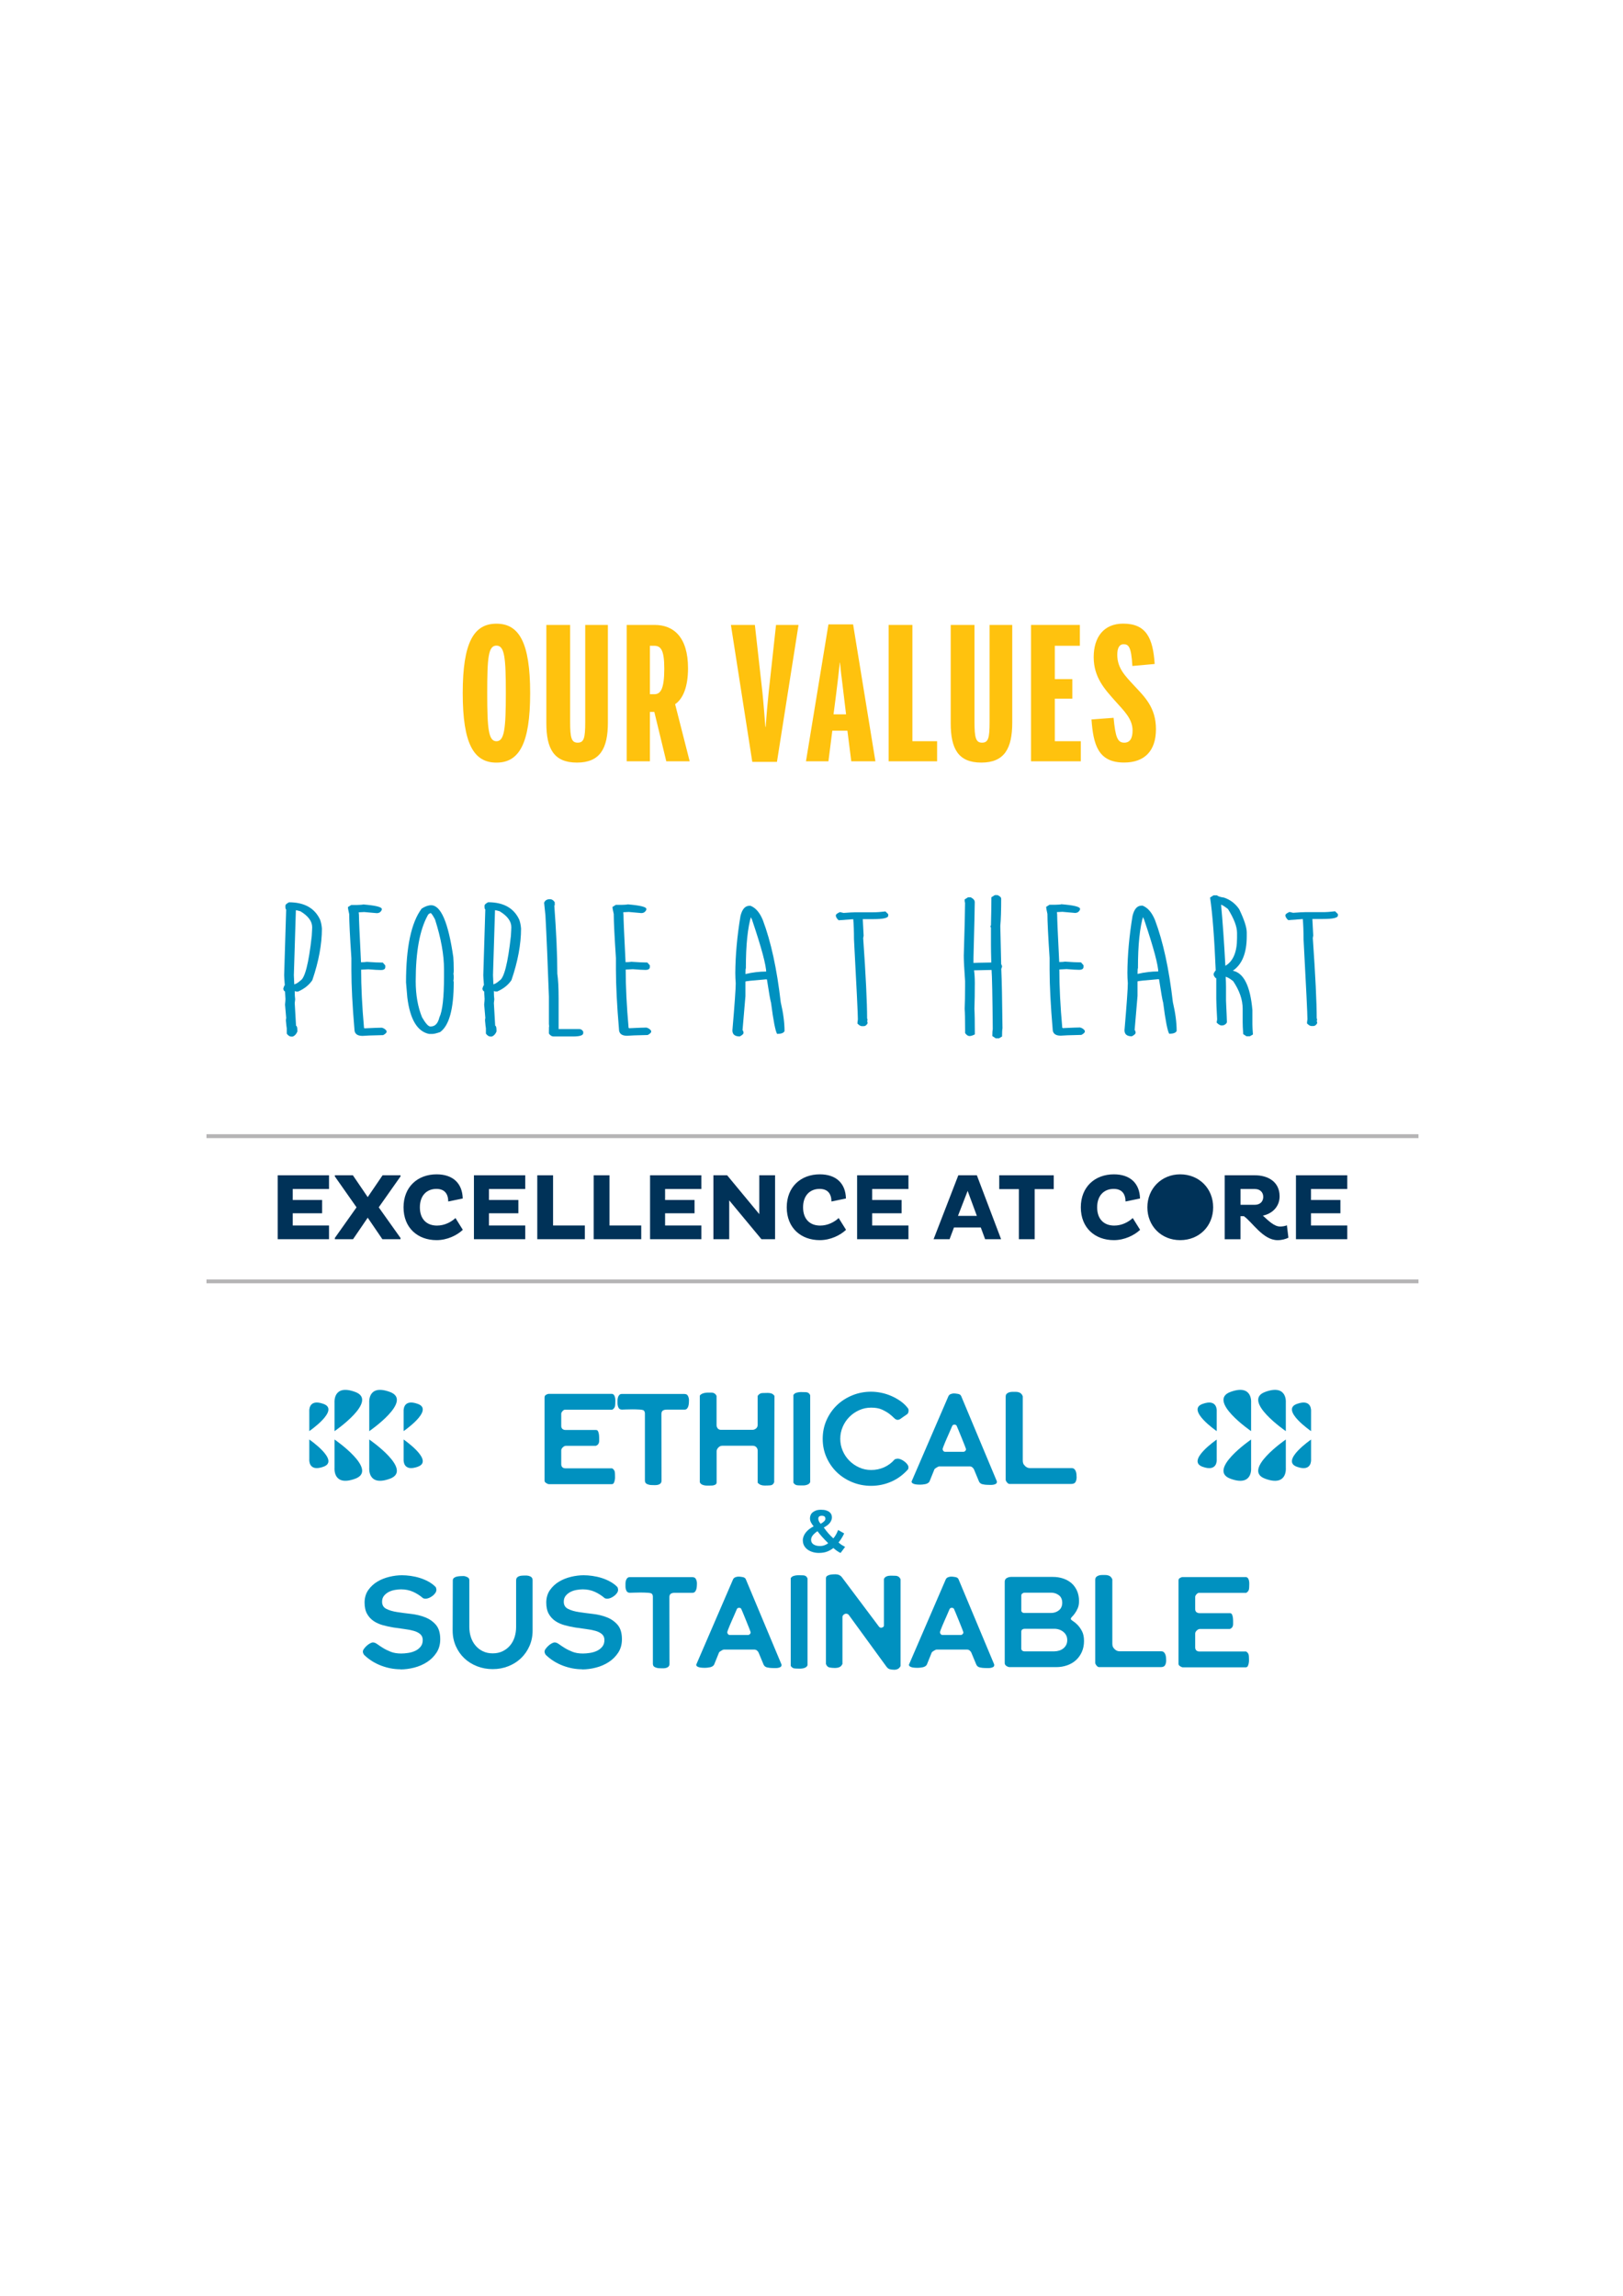 <?xml version="1.0" encoding="UTF-8"?>
<svg id="Layer_1" data-name="Layer 1" xmlns="http://www.w3.org/2000/svg" viewBox="0 0 595.28 841.89">
  <defs>
    <style>
      .cls-1 {
        fill: #ffc20e;
      }

      .cls-2 {
        fill: #003258;
      }

      .cls-3 {
        fill: #b5b4b5;
      }

      .cls-4 {
        fill: #0091c0;
      }
    </style>
  </defs>
  <g>
    <g>
      <path class="cls-1" d="M185.53,254.18c0-13.11-.47-17.43-3.45-17.43s-3.38,4.33-3.38,17.43.47,17.64,3.38,17.64,3.45-4.53,3.45-17.64M169.72,254.18c0-18.58,4.06-25.47,12.36-25.47s12.37,6.89,12.37,25.47-4.06,25.48-12.37,25.48-12.36-6.9-12.36-25.48"/>
      <path class="cls-1" d="M200.39,265.19v-36.02h8.72v35.48c0,5.88.47,7.7,2.77,7.7s2.77-1.69,2.77-7.57v-35.61h8.31v35.81c0,9.46-2.84,14.67-11.35,14.67s-11.22-5.14-11.22-14.46"/>
      <path class="cls-1" d="M239.99,254.58c2.36,0,3.65-2.03,3.65-9.39,0-6.89-1.28-8.38-3.72-8.38h-1.55v17.77h1.62ZM229.85,229.17h10.27c6.89,0,12.23,4.39,12.23,15.88,0,6.82-1.83,11.21-4.73,13.18l5.34,20.95h-8.58l-4.39-18.11h-1.62v18.11h-8.51v-50Z"/>
      <path class="cls-1" d="M268.09,229.17h8.78l2.77,24.73c.4,3.85.74,8.38,1.08,12.64h.13c.27-4.26.68-8.79,1.08-12.64l2.7-24.73h8.25l-7.91,50.21h-9.05l-7.84-50.21Z"/>
      <path class="cls-1" d="M310.32,261.95c-.34-3.04-1.35-11.01-1.62-13.44-.27-1.83-.4-3.58-.61-5.54h-.07c-.2,2.03-.41,3.72-.61,5.54-.27,2.5-1.28,10.41-1.69,13.44h4.59ZM303.84,228.97h9.06l8.18,50.21h-8.85l-1.42-11.22h-5.54l-1.42,11.22h-8.24l8.24-50.21Z"/>
    </g>
    <polygon class="cls-1" points="325.93 229.17 325.93 279.18 343.71 279.18 343.71 271.81 334.65 271.81 334.65 229.17 325.93 229.17"/>
    <path class="cls-1" d="M348.7,265.19v-36.02h8.72v35.48c0,5.88.48,7.7,2.77,7.7s2.77-1.69,2.77-7.57v-35.61h8.31v35.81c0,9.46-2.84,14.67-11.35,14.67s-11.22-5.14-11.22-14.46"/>
    <polygon class="cls-1" points="378.16 229.17 378.16 279.18 396.41 279.18 396.41 271.81 386.88 271.81 386.88 256.2 393.3 256.2 393.3 249.04 386.88 249.04 386.88 236.81 396.07 236.81 396.07 229.17 378.16 229.17"/>
    <path class="cls-1" d="M400.33,263.84l8.11-.61c.68,7.1,1.42,9.12,3.92,9.12,1.96,0,3.04-1.42,3.04-4.46,0-4.26-3.04-7.1-6.42-10.88-3.72-4.19-7.84-8.58-7.84-16.02s3.78-12.3,10.81-12.3c8.45,0,10.94,5.27,11.56,14.79l-8.18.74c-.41-7.16-1.42-7.97-3.24-7.97-1.62,0-2.3,1.55-2.3,3.85,0,4.93,2.91,7.77,6.15,11.28,3.85,4.12,8.04,8.04,8.04,16.02s-4.19,12.23-11.69,12.23c-9.59,0-11.28-6.62-11.96-15.81"/>
  </g>
  <g>
    <path class="cls-4" d="M108.52,333.78l-.74,23.83c.1,1.91.16,3.1.16,3.58l-.4-.17c.71,0,1.6-.48,2.65-1.43,1.66-.91,3.05-6.35,4.15-16.33.1-1.64.16-2.72.16-3.24,0-2.16-1.43-4.1-4.28-5.83-.77-.23-1.33-.36-1.71-.41M105.99,330.88c5.62,0,9.43,2.12,11.41,6.37.34.93.57,2.02.67,3.27,0,5.75-1.17,12.06-3.52,18.93-1.22,1.8-2.96,3.18-5.22,4.16-.82.02-1.23-.07-1.23-.27v.14c0,1.18.05,2.18.16,3-.1.82-.16,1.27-.16,1.36.32,5.14.48,7.91.48,8.32.32.05.48.59.48,1.64v.51c-.42.96-.99,1.56-1.7,1.81h-.56c-.55,0-1.09-.35-1.62-1.06v-1.94c-.08-.39-.19-1.33-.32-2.83,0-.57.04-.85.12-.85l-.44-5.05c.1-.93.16-1.61.16-2.05-.11-1.66-.16-2.58-.16-2.76-.42-.18-.63-.56-.63-1.12.24-.77.42-1.16.55-1.16-.16-1.93-.24-3.16-.24-3.68l.74-24.14c-.19,0-.28-.32-.28-.96v-.41c0-.36.44-.77,1.31-1.23"/>
    <path class="cls-4" d="M133.74,331.69l.36.17c-.74,0-1.11-.07-1.11-.2,4.7.36,7.05.93,7.05,1.7v.24c-.34.84-.96,1.26-1.86,1.26l-4.59-.41c-.21,0-.88.03-2.02.1l.08.95c0,1.5.25,7.29.76,17.36h.16c.77,0,1.43-.05,1.98-.14,2.48.18,4.44.27,5.86.27l.91,1.06v.58c0,.73-.54,1.09-1.62,1.09-.95,0-2.48-.09-4.6-.27-1.4.09-2.28.14-2.65.14v-.14c0,6.41.36,13.59,1.07,21.55.13,0,.2.03.2.1,3.3-.16,5.41-.24,6.34-.24.82.23,1.4.64,1.74,1.23v.27c0,.36-.42.77-1.27,1.23-4.2.09-6.72.19-7.56.28-1.98,0-2.97-.81-2.97-2.42-.74-8.68-1.11-15.93-1.12-21.72v-4.37c-.53-8-.8-13.39-.8-16.16-.32-1.36-.48-2.22-.48-2.56l1.23-.78h2.14c.58,0,1.51-.06,2.77-.17"/>
    <path class="cls-4" d="M152.47,359.78c0,5.07.78,9.5,2.34,13.3,1.3,2.23,2.3,3.34,3.01,3.34h.16c1.59,0,2.64-1.1,3.17-3.31,1.13-2.32,1.7-7.31,1.7-14.97v-2.73c0-5.3-1.1-11.38-3.29-18.24-.72-1.36-1.24-2.15-1.59-2.35-.58.18-.95.48-1.11.89-2.93,5.34-4.39,13.37-4.39,24.08M158.13,331.96c3.59,0,6.3,6.34,8.13,19.02.1,1.21.16,2.73.16,4.57v.55c0,.36-.04.73-.12,1.09.08.09.12.45.12,1.09v.14c0,.63-.04,1-.12,1.09.08.36.12.59.12.68,0,9.77-1.66,15.87-4.98,18.28-1.35.46-2.29.68-2.81.68h-1.27c-4.3-.88-6.96-5.33-7.96-13.33l-.48-5.59c0-12.91,1.91-21.93,5.74-27.04,1.27-.82,2.43-1.23,3.48-1.23"/>
    <path class="cls-4" d="M181.56,333.76l-.74,23.83c.1,1.91.16,3.1.16,3.58l-.4-.17c.71,0,1.6-.48,2.65-1.43,1.66-.91,3.05-6.35,4.15-16.33.1-1.64.16-2.72.16-3.24,0-2.16-1.43-4.1-4.28-5.83-.77-.23-1.34-.36-1.71-.41M179.03,330.86c5.62,0,9.43,2.12,11.41,6.37.34.93.57,2.02.67,3.27,0,5.75-1.17,12.06-3.52,18.93-1.22,1.8-2.96,3.18-5.22,4.16-.82.02-1.23-.07-1.23-.27v.14c0,1.18.05,2.18.16,3-.1.82-.16,1.27-.16,1.36.32,5.14.48,7.91.48,8.32.32.05.48.59.48,1.64v.51c-.42.96-.99,1.56-1.7,1.81h-.56c-.55,0-1.09-.35-1.62-1.06v-1.94c-.08-.39-.19-1.33-.32-2.83,0-.57.04-.85.12-.85l-.44-5.05c.1-.93.16-1.61.16-2.05-.11-1.66-.16-2.58-.16-2.76-.42-.18-.63-.56-.63-1.12.24-.77.42-1.16.55-1.16-.16-1.93-.24-3.16-.24-3.68l.74-24.14c-.19,0-.28-.32-.28-.96v-.41c0-.36.44-.77,1.31-1.23"/>
    <path class="cls-4" d="M201.67,329.76h.16c.58,0,1.12.35,1.62,1.06,0,1.02.05,1.53.16,1.53l-.32-.54c.74,10,1.12,18.4,1.12,25.2.32,2.2.48,5.26.48,9.17v11.18s7.57,0,7.57,0c.61,0,1.09.32,1.46.95v.54c0,.82-1.23,1.23-3.68,1.23h-7.29c-.55,0-1.1-.35-1.62-1.05v-.99c0-1.09.02-1.64.08-1.64l-.08-.92v-9.99c-.43-11.96-.85-21.9-1.28-29.84l-.48-4.6c.32-.86,1.02-1.3,2.1-1.3"/>
    <path class="cls-4" d="M230.77,331.66l.36.17c-.74,0-1.11-.07-1.11-.2,4.7.36,7.05.93,7.05,1.7v.24c-.34.84-.97,1.26-1.86,1.26l-4.59-.41c-.21,0-.88.03-2.02.1l.08.96c0,1.5.25,7.28.76,17.35h.16c.77,0,1.43-.05,1.98-.14,2.48.18,4.44.27,5.86.27l.91,1.05v.58c0,.73-.54,1.09-1.62,1.09-.95,0-2.48-.09-4.59-.27-1.4.09-2.29.14-2.65.14v-.14c0,6.41.36,13.59,1.07,21.55.13,0,.2.03.2.1,3.3-.16,5.41-.24,6.34-.24.82.23,1.4.63,1.74,1.23v.27c0,.36-.42.77-1.27,1.23-4.2.09-6.72.19-7.57.28-1.98,0-2.97-.81-2.97-2.42-.74-8.68-1.11-15.93-1.12-21.72v-4.37c-.53-8-.8-13.39-.8-16.16-.32-1.36-.48-2.22-.48-2.56l1.23-.78h2.14c.58,0,1.51-.06,2.77-.17"/>
    <path class="cls-4" d="M275.58,335.67c-1.35,4.45-2.02,10.92-2.01,19.4-.1,0-.16.88-.16,2.63v-.51c2.56-.61,5.11-.92,7.64-.92v.51c0-2.73-1.75-9.24-5.23-19.54-.66-1.23-.74-1.75-.24-1.57M274.87,332.16h.4c1.9.75,3.42,2.52,4.55,5.32,2.96,7.86,5.14,17.89,6.54,30.07.93,3.95,1.39,7.48,1.39,10.57-.32.68-1.23,1.02-2.73,1.02-.63-1.05-1.37-4.85-2.22-11.42-.24-.7-.74-3.56-1.51-8.56l-.35-.03c-5.02.41-7.53.68-7.53.82v5.32s-1.06,12.48-1.06,12.48c.24.3.36.64.36,1.02s-.46.82-1.39,1.3c-1.8,0-2.69-.74-2.69-2.22.82-9.59,1.22-15.35,1.22-17.25-.1-1.25-.16-2.52-.16-3.82.05-6.57.68-13.53,1.9-20.87.61-2.5,1.7-3.75,3.29-3.75"/>
    <path class="cls-4" d="M324.75,334.22l1.03,1.02v.55c0,.84-1.81,1.26-5.42,1.26h-4.44c.32,0,.49-.03.52-.1l.32,6.17c-.11.57-.16.88-.16.92.96,13.75,1.43,23.56,1.44,29.43.1.16.16.39.16.68-.1.14-.16.18-.16.14l.2.92c-.37.73-.87,1.09-1.5,1.09h-.63c-.45,0-.99-.32-1.62-.95,0-.32.05-.83.16-1.53,0-1.93-.48-11.74-1.43-29.43,0-2.87-.09-5.36-.28-7.5l.36.17h-.16l-5.55.41c-.69-.64-1.03-1.23-1.03-1.77,0-.39.5-.8,1.51-1.23.92.2,1.37.31,1.35.31,2.03-.16,3.47-.24,4.32-.24h6.5c1.29,0,2.81-.1,4.55-.31"/>
    <path class="cls-4" d="M364.87,328.24h.99c.9.39,1.35.84,1.35,1.36,0,4.29-.1,7.61-.32,9.95l.32,14.02c.21.32.32.63.32.92-.26.68-.36,1.02-.28,1.02.19,3.77.33,10.97.44,21.59-.11.5-.16,1.5-.16,3l-1.11.65h-1.23l-1.23-.82c0-1.18.05-2.05.16-2.62-.11-12.41-.26-19.62-.44-21.62-4.2.07-6.34.12-6.42.14.19,1.39.28,2.92.28,4.6,0,3.64-.05,6.82-.15,9.55.1,1.55.16,4.66.16,9.34-.79.41-1.44.61-1.94.61-.58,0-1.12-.36-1.63-1.09v-1.36c0-3.7-.05-6.2-.16-7.5.1-2.23.15-4.96.15-8.19v-2.05c-.32-4.43-.48-7.52-.48-9.27.31-10.14.47-16.57.47-19.3-.1-.36-.16-.81-.16-1.33l1.23-.78h1.03c.97.5,1.46,1.09,1.46,1.77,0,1.71-.16,8.52-.47,20.46v2.32l-.28-.48c.19-.05,2.46-.1,6.81-.17-.08-2.86-.12-5.01-.12-6.44v-6.27c0-.11-.08-.29-.24-.51l.24-.44c.1-4.27.16-7.7.16-10.26l1.23-.78Z"/>
    <path class="cls-4" d="M389.83,331.61l.36.17c-.74,0-1.11-.07-1.11-.2,4.7.36,7.05.93,7.05,1.7v.24c-.34.84-.96,1.26-1.86,1.26l-4.59-.41c-.21,0-.88.03-2.02.1l.08.95c0,1.5.25,7.29.76,17.36h.16c.77,0,1.42-.05,1.98-.14,2.48.18,4.43.27,5.86.27l.91,1.06v.58c0,.73-.54,1.09-1.62,1.09-.95,0-2.49-.09-4.6-.27-1.4.09-2.28.14-2.65.14v-.14c0,6.41.36,13.59,1.08,21.55.13,0,.2.03.2.1,3.3-.16,5.41-.24,6.34-.24.82.23,1.4.64,1.74,1.23v.27c0,.36-.42.77-1.27,1.23-4.2.09-6.72.19-7.57.28-1.98,0-2.97-.81-2.97-2.42-.74-8.68-1.11-15.92-1.12-21.72v-4.37c-.53-8-.8-13.39-.8-16.16-.32-1.36-.47-2.22-.47-2.56l1.22-.78h2.14c.58,0,1.51-.06,2.77-.17"/>
    <path class="cls-4" d="M419.39,335.63c-1.35,4.45-2.02,10.92-2.01,19.4-.1,0-.16.88-.16,2.63v-.51c2.56-.61,5.11-.92,7.64-.92v.51c0-2.73-1.75-9.24-5.23-19.54-.66-1.23-.74-1.75-.24-1.57M418.68,332.11h.4c1.9.75,3.42,2.52,4.56,5.32,2.96,7.86,5.14,17.89,6.54,30.07.93,3.95,1.39,7.48,1.39,10.57-.32.68-1.23,1.02-2.73,1.02-.63-1.05-1.38-4.85-2.22-11.42-.24-.7-.74-3.56-1.51-8.56l-.36-.03c-5.02.41-7.53.68-7.53.82v5.32s-1.06,12.48-1.06,12.48c.24.29.36.64.36,1.02s-.46.82-1.39,1.3c-1.8,0-2.69-.74-2.69-2.22.82-9.59,1.22-15.35,1.22-17.25-.1-1.25-.16-2.52-.16-3.82.05-6.57.68-13.53,1.89-20.87.61-2.5,1.7-3.75,3.29-3.75"/>
    <path class="cls-4" d="M447.85,331.6c.58,6.16,1.11,13.68,1.59,22.57,2.85-1.66,4.28-5.05,4.28-10.16v-1.91c0-2.3-1.11-5.21-3.33-8.76-1.48-1.16-2.52-1.74-3.13-1.74h.59ZM445.11,328.32h1.27c.32.36,1.19.65,2.61.85,2.3.8,4.13,2.2,5.51,4.23,1.85,3.84,2.78,6.69,2.78,8.56v1.36c0,6.14-1.7,10.35-5.1,12.65,4.01.82,6.4,5.63,7.17,14.45v5.22c0,.77.07,2.01.2,3.72l-1.15.65h-1.23s-1.19-.78-1.19-.78c-.14-2.02-.2-3.49-.2-4.4v-4.91c0-3.32-1.17-6.69-3.49-10.13-1.43-1.16-2.63-1.74-3.61-1.74h.87c.08,1.5.12,2.73.12,3.68v5.18c.21,4.5.32,7.05.32,7.64v.41c-.42.73-1.07,1.09-1.94,1.09-.5,0-1.11-.35-1.82-1.06l.19-1.16c-.21-3.82-.32-6.35-.32-7.6v-7.5c-.27,0-.58-.38-.95-1.12v-.65c.42-.73.68-1.09.75-1.09-.51-12-1.2-20.91-2.07-26.73l1.27-.82Z"/>
    <path class="cls-4" d="M489.68,334.17l1.03,1.02v.55c0,.84-1.81,1.26-5.43,1.26h-4.44c.32,0,.49-.03.51-.1l.32,6.17c-.1.57-.16.88-.16.92.95,13.75,1.43,23.56,1.43,29.43.1.16.16.39.16.68-.11.14-.16.18-.16.14l.2.92c-.37.73-.87,1.09-1.51,1.09h-.63c-.45,0-.99-.31-1.62-.95,0-.32.05-.83.16-1.53,0-1.93-.48-11.74-1.43-29.43,0-2.87-.1-5.36-.28-7.5l.36.17h-.16l-5.55.41c-.68-.64-1.03-1.23-1.03-1.77,0-.39.5-.8,1.51-1.23.92.2,1.37.31,1.35.31,2.03-.16,3.47-.24,4.32-.24h6.49c1.29,0,2.81-.1,4.55-.31"/>
  </g>
  <g>
    <path class="cls-4" d="M199.75,512.31c0-.35.19-.63.55-.84.37-.21.69-.32.97-.32h23.29c.35.11.61.31.76.61.16.3.26.63.32,1,.05.37.07.74.05,1.11-.02.37-.03.71-.03,1.03,0,.46-.08.85-.24,1.18-.16.33-.45.63-.87.87h-17.33c-.28,0-.58.17-.9.53s-.47.67-.47.95v4.48c0,.49.15.86.45,1.11.3.24.68.37,1.13.37h11.17c.35,0,.61.17.76.5.16.33.26.72.32,1.16.05.44.08.88.08,1.32v.97c0,.95-.4,1.56-1.21,1.85h-10.96c-.39,0-.77.18-1.16.55-.39.37-.58.75-.58,1.13v5.06c0,.49.14.87.42,1.13s.67.39,1.16.39h17.07c.7.39,1.05,1.02,1.05,1.9,0,.24,0,.59.03,1.03s0,.87-.08,1.29c-.07.42-.19.79-.34,1.11-.16.32-.43.48-.82.48h-22.97c-.28,0-.63-.13-1.03-.39-.4-.26-.61-.55-.61-.87v-30.66Z"/>
    <path class="cls-4" d="M251.12,511.2c.6,0,1.01.25,1.24.76.23.51.34.99.34,1.45,0,.24,0,.57-.03.97-.02.4-.08.8-.18,1.19-.1.39-.27.71-.5.97-.23.26-.55.39-.97.39h-6.53c-.56,0-1.02.11-1.37.34-.35.23-.53.68-.53,1.34l.05,24.29c0,.49-.13.86-.39,1.1-.26.25-.58.41-.95.5-.37.09-.76.12-1.18.11-.42-.02-.81-.03-1.16-.03-.49,0-1.02-.11-1.58-.34-.56-.23-.84-.66-.84-1.29v-24.6c0-.46-.14-.83-.42-1.11-.21-.18-.73-.29-1.55-.34-.83-.05-1.7-.08-2.61-.08s-1.75.02-2.5.05c-.76.03-1.19.05-1.29.05-.67,0-1.12-.25-1.34-.76-.23-.51-.34-1.03-.34-1.56v-1.03c0-.4.05-.78.16-1.13.1-.35.27-.65.5-.9.23-.24.55-.37.97-.37h23.02Z"/>
    <path class="cls-4" d="M256.65,511.83c.21-.32.48-.55.82-.71.33-.16.7-.27,1.11-.34.4-.07.81-.1,1.21-.1h1.08c.91,0,1.56.4,1.95,1.21v10.7c0,.46.14.86.42,1.21.28.35.67.53,1.16.53h11.59c.49,0,.93-.17,1.32-.5.39-.33.58-.76.58-1.29v-10.64c.46-.67,1.01-1.02,1.66-1.05.65-.03,1.32-.05,2.03-.05.53,0,.99.07,1.4.21.4.14.76.44,1.08.89l-.11,31.66c-.28.7-.75,1.08-1.42,1.13-.67.05-1.34.08-2,.08-.53,0-1-.07-1.42-.21-.42-.14-.83-.42-1.21-.84v-11.75c0-.49-.17-.91-.5-1.27-.33-.35-.76-.53-1.29-.53h-11.22c-.53,0-1,.22-1.42.66-.42.44-.63.91-.63,1.4v11.38c0,.42-.2.72-.61.89-.4.18-.76.26-1.08.26-.35,0-.76,0-1.21.03-.46.02-.9,0-1.32-.05-.42-.05-.81-.17-1.16-.34-.35-.18-.61-.46-.79-.84v-31.72Z"/>
    <path class="cls-4" d="M291,511.57c.21-.35.49-.6.84-.74.35-.14.73-.24,1.13-.29.4-.05.83-.07,1.26-.05.44.02.83.03,1.19.03.88,0,1.46.39,1.74,1.16v31.82c-.18.39-.44.67-.79.84-.35.17-.73.29-1.13.34-.4.05-.82.07-1.24.05-.42-.02-.81-.03-1.16-.03-.84,0-1.46-.33-1.84-1v-32.13Z"/>
    <path class="cls-4" d="M333.2,538.12c0,.14-.04.35-.1.63-1.76,2-3.8,3.52-6.14,4.56-2.34,1.03-4.82,1.56-7.46,1.56-2.42,0-4.71-.44-6.87-1.32-2.16-.88-4.04-2.08-5.64-3.61-1.6-1.53-2.87-3.34-3.82-5.45-.95-2.11-1.42-4.39-1.42-6.85s.47-4.79,1.42-6.9c.95-2.11,2.22-3.93,3.82-5.46,1.6-1.53,3.48-2.73,5.64-3.61,2.16-.88,4.45-1.32,6.87-1.32,1.19,0,2.43.13,3.71.39,1.28.26,2.53.66,3.74,1.19,1.21.53,2.34,1.17,3.4,1.92,1.05.75,1.95,1.62,2.69,2.61.14.21.21.46.21.74,0,.7-.2,1.19-.6,1.45-.41.26-.85.57-1.34.92-.32.21-.65.45-1,.71-.35.26-.72.39-1.1.39-.42,0-.86-.24-1.32-.71-.46-.47-1.04-.98-1.76-1.53-.72-.54-1.61-1.05-2.66-1.53-1.05-.48-2.37-.71-3.95-.71s-3,.31-4.37.92c-1.37.62-2.58,1.44-3.61,2.48-1.04,1.04-1.85,2.25-2.45,3.64-.6,1.39-.9,2.85-.9,4.4s.3,3.01.9,4.4c.6,1.39,1.41,2.6,2.45,3.63,1.03,1.04,2.24,1.86,3.61,2.48,1.37.62,2.83.92,4.37.92,1.69,0,3.27-.33,4.77-1,1.49-.67,2.78-1.63,3.87-2.9.42-.18.81-.26,1.16-.26.31,0,.69.1,1.13.29.44.19.87.45,1.29.76s.77.67,1.05,1.05c.28.39.42.76.42,1.11"/>
    <path class="cls-4" d="M345.73,531.33c0,.28.09.53.26.74.18.21.4.32.68.32h6.69c.24,0,.46-.1.66-.29.19-.19.29-.41.29-.66,0-.1-.17-.58-.5-1.42-.33-.84-.7-1.76-1.11-2.77-.4-1-.79-1.95-1.16-2.84-.37-.89-.6-1.45-.71-1.66-.17-.21-.44-.32-.79-.32-.14,0-.29.04-.45.11-.16.07-.27.19-.34.37-.07.14-.2.44-.39.89-.19.46-.42.98-.68,1.58-.26.6-.55,1.23-.84,1.9-.3.67-.56,1.28-.79,1.84s-.42,1.05-.58,1.47c-.16.42-.24.67-.24.74M347.89,511.94c.18-.35.47-.6.87-.74.4-.14.77-.21,1.08-.21.39,0,.89.05,1.5.16.61.1,1.01.37,1.19.79l13.06,31.19s.05.12.05.26c0,.35-.14.61-.42.77-.28.16-.61.26-1,.32-.39.05-.78.07-1.18.05-.4-.02-.73-.03-.97-.03-.49,0-1.05-.07-1.69-.21-.63-.14-1.07-.49-1.32-1.05l-1.84-4.43c-.14-.28-.34-.53-.61-.74-.26-.21-.57-.32-.92-.32h-11.22c-.1,0-.24.05-.42.13-.18.09-.35.18-.53.29-.18.11-.34.22-.5.34-.16.12-.26.22-.29.29l-1.79,4.43c-.11.25-.3.46-.58.63-.28.18-.59.3-.92.37-.33.07-.68.12-1.03.16-.35.04-.65.05-.9.05-.21,0-.5,0-.87-.03-.37-.02-.72-.06-1.05-.13-.33-.07-.62-.18-.87-.34-.24-.16-.37-.38-.37-.66l13.54-31.35Z"/>
    <path class="cls-4" d="M394.88,541.65c0,.7-.13,1.3-.39,1.79-.26.49-.8.74-1.61.74h-22.6c-.32,0-.63-.19-.95-.58-.32-.39-.47-.72-.47-1v-30.4c0-.49.13-.86.39-1.11.27-.24.58-.42.95-.53.37-.11.77-.16,1.19-.16h1.11c.6,0,1.12.11,1.58.34.45.23.81.66,1.05,1.29v23.49c0,.39.04.73.13,1.03.09.3.27.59.55.87.53.63,1.19.95,2,.95h15.22c.42,0,.76.11,1,.34.24.23.43.51.55.84.12.33.2.68.24,1.05.03.37.05.71.05,1.03"/>
    <path class="cls-4" d="M300.13,556.91c0,.59.29,1.22.87,1.89.61-.35,1.05-.68,1.33-.98.28-.3.41-.59.41-.87,0-.36-.11-.64-.32-.83-.21-.19-.55-.28-1.03-.28-.42,0-.73.1-.95.29-.21.2-.31.45-.31.77M303.76,565.89c-.8-.77-1.52-1.52-2.19-2.27-.66-.75-1.24-1.45-1.75-2.12-.77.54-1.35,1.06-1.74,1.56-.39.5-.59,1.04-.59,1.62,0,.71.3,1.27.89,1.66.59.4,1.38.6,2.37.6.62,0,1.21-.1,1.75-.32.54-.21.96-.45,1.25-.73M294.45,564.93c0-.54.1-1.06.29-1.56.2-.5.47-.97.82-1.41.35-.44.77-.85,1.25-1.22.49-.37,1.02-.71,1.62-1.01-.39-.46-.71-.94-.97-1.42-.25-.49-.38-1-.38-1.56,0-.36.07-.73.22-1.11.15-.38.38-.71.71-1s.75-.53,1.26-.72c.51-.19,1.15-.28,1.9-.28s1.34.08,1.85.24c.51.16.92.37,1.23.63.31.26.54.56.68.9.14.34.2.69.2,1.06,0,.58-.22,1.19-.66,1.84-.44.64-1.22,1.26-2.32,1.84.29.41.57.78.84,1.13.27.35.54.68.83,1,.28.32.57.63.87.94.3.3.61.61.95.91.35-.36.67-.82.98-1.37.3-.55.57-1.12.78-1.7l2.22,1.26c-.12.24-.25.52-.41.83-.16.3-.33.61-.52.91-.19.3-.38.59-.58.87-.2.28-.38.52-.56.72.48.41.9.73,1.27.96.37.23.75.45,1.14.65l-1.65,2.22c-.4-.17-.84-.42-1.3-.74-.46-.32-.91-.68-1.35-1.07-.58.48-1.3.9-2.16,1.26-.86.36-1.92.54-3.16.54-.8,0-1.55-.1-2.26-.32-.71-.21-1.33-.51-1.87-.9-.54-.39-.96-.87-1.27-1.42-.31-.56-.47-1.19-.47-1.9"/>
    <path class="cls-4" d="M146.89,612.14c-2.39,0-4.76-.45-7.11-1.34-2.35-.9-4.41-2.19-6.16-3.87-.14-.14-.26-.34-.37-.58-.1-.24-.16-.47-.16-.68,0-.32.14-.67.42-1.05.28-.39.61-.75,1-1.11.39-.35.79-.64,1.21-.87.42-.23.79-.34,1.11-.34.46,0,.97.21,1.55.63.58.42,1.28.89,2.11,1.4.82.51,1.77.97,2.84,1.4,1.07.42,2.34.63,3.82.63.77,0,1.62-.07,2.55-.21.93-.14,1.79-.39,2.58-.76.79-.37,1.45-.88,1.98-1.53.53-.65.79-1.46.79-2.45,0-.91-.31-1.63-.92-2.16-.61-.53-1.42-.93-2.42-1.21-1-.28-2.14-.5-3.42-.66-1.28-.16-2.58-.34-3.9-.55-1.32-.21-2.62-.49-3.9-.84-1.28-.35-2.43-.86-3.43-1.53-1-.67-1.81-1.55-2.42-2.63-.61-1.09-.92-2.48-.92-4.16s.44-3.27,1.32-4.53c.88-1.27,1.98-2.3,3.32-3.11,1.33-.81,2.81-1.4,4.43-1.79,1.61-.39,3.16-.58,4.64-.58,1.02,0,2.09.08,3.21.24,1.12.16,2.23.4,3.32.74,1.09.34,2.13.77,3.13,1.32,1,.54,1.87,1.18,2.61,1.92.11.07.19.24.26.5.07.26.1.47.1.61,0,.42-.14.83-.42,1.21-.28.39-.61.73-1,1.03-.39.3-.81.54-1.26.74-.46.19-.88.29-1.27.29-.32,0-.62-.05-.9-.16-1.19-1.02-2.45-1.82-3.77-2.4-1.32-.58-2.77-.87-4.34-.87-.67,0-1.41.07-2.24.21s-1.58.39-2.27.74c-.68.35-1.26.82-1.74,1.4-.47.58-.71,1.31-.71,2.19,0,1.23.53,2.11,1.58,2.63,1.05.53,2.37.92,3.95,1.16,1.58.24,3.29.47,5.14.68,1.84.21,3.56.62,5.13,1.24,1.58.62,2.9,1.54,3.95,2.77s1.58,2.99,1.58,5.27c0,1.9-.46,3.54-1.37,4.93-.91,1.39-2.07,2.54-3.48,3.45-1.41.91-2.97,1.59-4.69,2.03-1.72.44-3.41.66-5.06.66"/>
    <path class="cls-4" d="M191.51,577.79c.35,0,.75,0,1.19-.03.44-.02.86.03,1.26.13.4.1.74.28,1,.53.26.24.39.63.39,1.16v18.33c0,2.07-.39,3.98-1.16,5.72-.77,1.74-1.82,3.23-3.13,4.48-1.32,1.25-2.86,2.22-4.64,2.92-1.77.7-3.68,1.05-5.71,1.05s-3.95-.35-5.74-1.05c-1.79-.7-3.35-1.68-4.66-2.92-1.32-1.25-2.36-2.74-3.13-4.48-.77-1.74-1.16-3.64-1.16-5.72,0-3.09,0-6.14.03-9.16.02-3.02.03-6.08.03-9.17,0-.42.15-.74.45-.97.3-.23.66-.39,1.08-.47.42-.09.85-.14,1.29-.16.44-.02.8-.03,1.08-.03.39,0,.84.12,1.37.37.53.25.79.62.79,1.11v17.17c0,1.3.18,2.53.55,3.69.37,1.16.92,2.19,1.66,3.08.74.9,1.64,1.61,2.71,2.14,1.07.53,2.29.79,3.66.79s2.59-.26,3.66-.79c1.07-.53,1.98-1.23,2.71-2.11.74-.88,1.29-1.91,1.66-3.08.37-1.18.55-2.42.55-3.71v-17.07c0-.63.24-1.08.71-1.34.47-.26.97-.39,1.5-.39"/>
    <path class="cls-4" d="M213.53,612.14c-2.39,0-4.76-.45-7.11-1.34-2.35-.9-4.41-2.19-6.16-3.87-.14-.14-.26-.34-.37-.58-.1-.24-.16-.47-.16-.68,0-.32.14-.67.42-1.05.28-.39.61-.75,1-1.11.39-.35.79-.64,1.21-.87.42-.23.79-.34,1.11-.34.46,0,.97.21,1.55.63.58.42,1.28.89,2.11,1.4.82.51,1.77.97,2.84,1.4,1.07.42,2.34.63,3.82.63.77,0,1.62-.07,2.55-.21.93-.14,1.79-.39,2.58-.76.79-.37,1.45-.88,1.98-1.53.53-.65.79-1.46.79-2.45,0-.91-.31-1.63-.92-2.16-.61-.53-1.42-.93-2.42-1.21-1-.28-2.14-.5-3.42-.66-1.28-.16-2.58-.34-3.9-.55-1.32-.21-2.62-.49-3.9-.84-1.28-.35-2.43-.86-3.43-1.53-1-.67-1.81-1.55-2.42-2.63-.61-1.09-.92-2.48-.92-4.16s.44-3.27,1.32-4.53c.88-1.27,1.98-2.3,3.32-3.11,1.33-.81,2.81-1.4,4.43-1.79,1.61-.39,3.16-.58,4.64-.58,1.02,0,2.09.08,3.21.24,1.12.16,2.23.4,3.32.74,1.09.34,2.13.77,3.13,1.32,1,.54,1.87,1.18,2.61,1.92.11.07.19.24.26.5.07.26.1.47.1.61,0,.42-.14.83-.42,1.21-.28.39-.61.73-1,1.03-.39.3-.81.54-1.26.74-.46.19-.88.29-1.27.29-.32,0-.62-.05-.9-.16-1.19-1.02-2.45-1.82-3.77-2.4-1.32-.58-2.77-.87-4.34-.87-.67,0-1.41.07-2.24.21s-1.58.39-2.27.74c-.68.35-1.26.82-1.74,1.4-.47.58-.71,1.31-.71,2.19,0,1.23.53,2.11,1.58,2.63,1.05.53,2.37.92,3.95,1.16,1.58.24,3.29.47,5.14.68,1.84.21,3.56.62,5.13,1.24,1.58.62,2.9,1.54,3.95,2.77,1.05,1.23,1.58,2.99,1.58,5.27,0,1.9-.46,3.54-1.37,4.93-.91,1.39-2.07,2.54-3.48,3.45-1.41.91-2.97,1.59-4.69,2.03-1.72.44-3.41.66-5.06.66"/>
    <path class="cls-4" d="M254.04,578.37c.6,0,1.01.25,1.24.76.23.51.34.99.34,1.45,0,.24,0,.57-.03.97-.02.4-.08.8-.18,1.19s-.27.71-.5.97c-.23.26-.55.39-.97.39h-6.53c-.56,0-1.02.11-1.37.34-.35.23-.53.68-.53,1.34l.05,24.29c0,.49-.13.86-.39,1.1-.26.25-.58.41-.95.5s-.76.12-1.18.11c-.42-.02-.81-.03-1.16-.03-.49,0-1.02-.11-1.58-.34s-.84-.66-.84-1.29v-24.6c0-.46-.14-.83-.42-1.11-.21-.18-.73-.29-1.55-.34-.83-.05-1.7-.08-2.61-.08s-1.75.02-2.5.05c-.76.03-1.19.05-1.29.05-.67,0-1.12-.25-1.34-.76-.23-.51-.34-1.03-.34-1.56v-1.03c0-.4.05-.78.16-1.13.1-.35.27-.65.5-.9.23-.24.55-.37.97-.37h23.02Z"/>
    <path class="cls-4" d="M266.74,598.5c0,.28.09.53.26.74.18.21.4.32.68.32h6.69c.24,0,.47-.1.66-.29.19-.19.29-.41.29-.66,0-.1-.17-.58-.5-1.42-.33-.84-.7-1.76-1.11-2.77-.4-1-.79-1.95-1.16-2.84-.37-.89-.61-1.45-.71-1.66-.18-.21-.44-.32-.79-.32-.14,0-.29.04-.45.11-.16.07-.27.19-.34.37-.07.14-.2.44-.39.89-.19.46-.42.98-.68,1.58s-.54,1.23-.84,1.9c-.3.67-.56,1.28-.79,1.84-.23.56-.42,1.05-.58,1.47-.16.42-.24.67-.24.74M268.9,579.11c.18-.35.46-.6.87-.74.4-.14.76-.21,1.08-.21.39,0,.89.05,1.5.16.61.1,1.01.37,1.19.79l13.06,31.19s.05.12.05.26c0,.35-.14.61-.42.77-.28.16-.61.26-1,.32-.39.05-.78.07-1.19.05-.4-.02-.73-.03-.97-.03-.49,0-1.05-.07-1.69-.21-.63-.14-1.07-.49-1.32-1.05l-1.84-4.43c-.14-.28-.34-.53-.61-.74-.26-.21-.57-.32-.92-.32h-11.22c-.1,0-.24.05-.42.13-.18.09-.35.18-.53.29-.18.11-.34.22-.5.34-.16.12-.26.22-.29.29l-1.79,4.43c-.11.25-.3.46-.58.63-.28.18-.59.3-.92.37-.33.07-.68.12-1.03.16-.35.04-.65.05-.89.05-.21,0-.5,0-.87-.03-.37-.02-.72-.06-1.05-.13-.33-.07-.62-.18-.87-.34-.25-.16-.37-.38-.37-.66l13.54-31.35Z"/>
    <path class="cls-4" d="M290.02,578.74c.21-.35.49-.6.84-.74.35-.14.73-.24,1.13-.29.4-.05.83-.07,1.27-.05.44.02.83.03,1.18.03.88,0,1.46.39,1.74,1.16v31.82c-.18.39-.44.67-.79.84-.35.17-.73.29-1.13.34-.4.05-.82.07-1.24.05-.42-.02-.81-.03-1.16-.03-.84,0-1.46-.33-1.84-1v-32.13Z"/>
    <path class="cls-4" d="M310.36,591.75c-.32,0-.62.12-.92.37-.3.25-.45.54-.45.89v17.17c-.28.6-.66.99-1.13,1.19-.47.19-1.03.29-1.66.29-.7,0-1.35-.06-1.95-.18-.6-.12-1.04-.55-1.32-1.29v-31.4c0-.39.14-.68.42-.87.28-.19.6-.33.97-.42s.76-.14,1.16-.16c.4-.02.73-.03.97-.03.98,0,1.75.35,2.32,1.05l13.64,18.18c.24.24.49.37.74.37.21,0,.44-.07.68-.21.24-.14.37-.33.37-.58v-17.07c.17-.39.41-.67.71-.84.3-.18.64-.29,1.03-.34.39-.05.79-.07,1.21-.05.42.02.81.03,1.16.03.98,0,1.65.44,2,1.32v31.77c-.24.49-.56.84-.95,1.05-.39.21-.84.32-1.37.32-.67,0-1.23-.07-1.69-.21-.46-.14-.88-.49-1.27-1.05l-13.7-18.81c-.25-.32-.58-.48-1-.48"/>
    <path class="cls-4" d="M344.76,598.5c0,.28.09.53.26.74.18.21.4.32.68.32h6.69c.24,0,.47-.1.66-.29.19-.19.29-.41.29-.66,0-.1-.17-.58-.5-1.42-.33-.84-.7-1.76-1.11-2.77-.4-1-.79-1.95-1.16-2.84-.37-.89-.61-1.45-.71-1.66-.18-.21-.44-.32-.79-.32-.14,0-.29.04-.45.11-.16.07-.27.19-.34.37-.07.14-.2.44-.39.89-.19.46-.42.98-.68,1.58s-.54,1.23-.84,1.9c-.3.67-.56,1.28-.79,1.84-.23.56-.42,1.05-.58,1.47-.16.42-.24.67-.24.74M346.92,579.11c.18-.35.47-.6.87-.74.4-.14.76-.21,1.08-.21.39,0,.89.05,1.5.16.62.1,1.01.37,1.19.79l13.06,31.19s.05.12.05.26c0,.35-.14.61-.42.77-.28.16-.62.26-1,.32-.39.05-.78.07-1.19.05-.4-.02-.73-.03-.97-.03-.49,0-1.06-.07-1.69-.21-.63-.14-1.07-.49-1.32-1.05l-1.84-4.43c-.14-.28-.34-.53-.61-.74-.26-.21-.57-.32-.92-.32h-11.22c-.1,0-.24.05-.42.13-.18.09-.35.18-.53.29-.18.11-.34.22-.5.34-.16.12-.25.22-.29.29l-1.79,4.43c-.11.25-.3.46-.58.63-.28.18-.59.3-.92.37-.33.07-.68.12-1.03.16-.35.04-.65.05-.89.05-.21,0-.5,0-.87-.03-.37-.02-.72-.06-1.05-.13-.33-.07-.62-.18-.87-.34-.25-.16-.37-.38-.37-.66l13.54-31.35Z"/>
    <path class="cls-4" d="M374.58,604.5c0,.35.11.61.34.79.23.18.5.27.82.27h10.96c.6,0,1.18-.09,1.76-.27.58-.17,1.09-.44,1.53-.79.44-.35.79-.78,1.06-1.29.26-.51.39-1.1.39-1.76s-.13-1.26-.39-1.76c-.26-.51-.62-.94-1.06-1.29-.44-.35-.94-.63-1.5-.82-.56-.19-1.16-.29-1.79-.29h-10.91c-.32,0-.6.09-.84.26-.24.18-.37.44-.37.79v6.17ZM374.58,590.54c0,.28.1.51.32.68.21.18.45.27.74.27h9.85c1.12,0,2.09-.33,2.9-.98.81-.65,1.21-1.57,1.21-2.77s-.41-2.11-1.21-2.74c-.81-.63-1.77-.95-2.9-.95h-9.75c-.24,0-.5.1-.76.29-.26.19-.39.43-.39.71v5.48ZM392.75,593.65c0,.21.25.47.76.79.51.32,1.06.77,1.66,1.37.6.6,1.15,1.37,1.66,2.32.51.95.76,2.16.76,3.63s-.26,2.81-.79,4c-.53,1.19-1.25,2.2-2.16,3.03-.91.83-1.99,1.46-3.24,1.9-1.25.44-2.59.66-4.03.66h-17.02c-.39,0-.79-.14-1.21-.42s-.63-.63-.63-1.05v-29.82c0-.63.24-1.09.74-1.37.49-.28,1.02-.42,1.58-.42h15.33c1.34,0,2.59.19,3.77.58,1.17.39,2.19.96,3.06,1.71.86.75,1.53,1.68,2.03,2.79.49,1.11.74,2.36.74,3.77,0,1.05-.16,1.94-.48,2.66-.32.72-.66,1.33-1.03,1.84-.37.51-.71.92-1.03,1.24-.32.31-.47.58-.47.79"/>
    <path class="cls-4" d="M427.73,608.82c0,.7-.13,1.3-.39,1.79-.26.49-.8.74-1.61.74h-22.6c-.32,0-.63-.19-.95-.58-.32-.39-.47-.72-.47-1v-30.4c0-.49.13-.86.39-1.11.27-.24.58-.42.95-.53.37-.11.77-.16,1.19-.16h1.11c.6,0,1.12.11,1.58.34.45.23.81.66,1.05,1.29v23.5c0,.39.04.73.13,1.02.09.3.27.59.55.87.53.63,1.19.95,2,.95h15.22c.42,0,.76.11,1,.34.24.23.43.51.55.84.12.33.2.68.24,1.05.03.37.05.71.05,1.03"/>
    <path class="cls-4" d="M432.26,579.48c0-.35.18-.63.55-.84.37-.21.69-.32.97-.32h23.29c.35.11.61.31.77.61.16.3.26.63.31,1,.05.37.07.74.05,1.11-.02.37-.03.71-.03,1.03,0,.46-.08.85-.24,1.18-.16.33-.44.63-.87.87h-17.33c-.28,0-.58.17-.89.53-.32.35-.47.67-.47.95v4.48c0,.49.15.86.45,1.11.3.24.68.37,1.13.37h11.17c.35,0,.6.17.76.5.16.33.26.72.32,1.16.05.44.08.88.08,1.32v.97c0,.95-.4,1.56-1.21,1.85h-10.96c-.39,0-.77.18-1.16.55-.39.37-.58.75-.58,1.13v5.06c0,.49.14.87.42,1.13.28.26.67.39,1.16.39h17.07c.7.39,1.05,1.02,1.05,1.9,0,.24,0,.59.03,1.03.02.44,0,.87-.08,1.29-.07.42-.18.79-.34,1.11-.16.32-.43.48-.82.48h-22.97c-.28,0-.63-.13-1.03-.39-.4-.26-.61-.55-.61-.87v-30.66Z"/>
    <path class="cls-4" d="M135.43,524.81v-10.47s-.63-6.9,7.55-3.91c8.76,3.19-7.55,14.39-7.55,14.39"/>
    <path class="cls-4" d="M148.04,524.81v-7.26s-.44-4.78,5.23-2.72c6.07,2.22-5.23,9.97-5.23,9.97"/>
    <path class="cls-4" d="M135.43,527.88v10.47s-.63,6.9,7.55,3.92c8.76-3.2-7.55-14.39-7.55-14.39"/>
    <path class="cls-4" d="M122.7,524.81v-10.47s-.63-6.9,7.55-3.91c8.75,3.19-7.55,14.39-7.55,14.39"/>
    <path class="cls-4" d="M122.7,527.88v10.47s-.63,6.9,7.55,3.92c8.75-3.2-7.55-14.39-7.55-14.39"/>
    <path class="cls-4" d="M148.04,527.88v7.26s-.44,4.78,5.23,2.71c6.07-2.21-5.23-9.97-5.23-9.97"/>
    <path class="cls-4" d="M113.44,524.81v-7.26s-.44-4.78,5.23-2.72c6.07,2.22-5.23,9.97-5.23,9.97"/>
    <path class="cls-4" d="M113.44,527.88v7.26s-.44,4.78,5.23,2.71c6.07-2.21-5.23-9.97-5.23-9.97"/>
    <path class="cls-4" d="M458.88,527.89v10.47s.63,6.9-7.55,3.91c-8.76-3.19,7.55-14.39,7.55-14.39"/>
    <path class="cls-4" d="M446.27,527.89v7.26s.44,4.78-5.23,2.72c-6.07-2.22,5.23-9.97,5.23-9.97"/>
    <path class="cls-4" d="M458.88,524.81v-10.47s.63-6.9-7.55-3.92c-8.76,3.2,7.55,14.39,7.55,14.39"/>
    <path class="cls-4" d="M471.61,527.89v10.47s.63,6.9-7.55,3.91c-8.75-3.19,7.55-14.39,7.55-14.39"/>
    <path class="cls-4" d="M471.61,524.81v-10.47s.63-6.9-7.55-3.92c-8.75,3.2,7.55,14.39,7.55,14.39"/>
    <path class="cls-4" d="M446.27,524.81v-7.26s.44-4.78-5.23-2.71c-6.07,2.21,5.23,9.97,5.23,9.97"/>
    <path class="cls-4" d="M480.87,527.89v7.26s.44,4.78-5.23,2.72c-6.07-2.22,5.23-9.97,5.23-9.97"/>
    <path class="cls-4" d="M480.87,524.81v-7.26s.44-4.78-5.23-2.71c-6.07,2.21,5.23,9.97,5.23,9.97"/>
  </g>
  <g>
    <polygon class="cls-2" points="101.85 454.43 101.85 430.99 120.67 430.99 120.67 436.02 107.36 436.02 107.36 440.05 118.15 440.05 118.15 444.92 107.36 444.92 107.36 449.4 120.67 449.4 120.67 454.43 101.85 454.43"/>
    <polygon class="cls-2" points="146.9 431.4 138.91 442.74 146.9 453.98 146.9 454.43 140.25 454.43 134.87 446.54 129.49 454.43 122.81 454.43 122.81 453.98 130.77 442.74 122.81 431.4 122.81 430.99 129.43 430.99 134.87 438.99 140.32 430.99 146.9 430.99 146.9 431.4"/>
    <path class="cls-2" d="M169.76,450.98c-2.1,2-5.72,3.79-9.62,3.79-6.93,0-12.13-4.48-12.13-12.03s5.21-12.1,12.13-12.1c6.07,0,9.45,3.38,9.58,8.86l-5.31,1.1c-.03-2.83-1.35-4.62-4.34-4.62-3.58,0-6.07,2.45-6.07,6.76s2.48,6.69,6.27,6.69c2.73,0,5.14-1.24,6.79-2.76l2.69,4.31Z"/>
    <polygon class="cls-2" points="173.83 454.43 173.83 430.99 192.65 430.99 192.65 436.02 179.34 436.02 179.34 440.05 190.13 440.05 190.13 444.92 179.34 444.92 179.34 449.4 192.65 449.4 192.65 454.43 173.83 454.43"/>
    <polygon class="cls-2" points="197.06 454.43 197.06 430.99 202.85 430.99 202.85 449.4 214.5 449.4 214.5 454.43 197.06 454.43"/>
    <polygon class="cls-2" points="217.75 454.43 217.75 430.99 223.54 430.99 223.54 449.4 235.19 449.4 235.19 454.43 217.75 454.43"/>
    <polygon class="cls-2" points="238.43 454.43 238.43 430.99 257.25 430.99 257.25 436.02 243.94 436.02 243.94 440.05 254.74 440.05 254.74 444.92 243.94 444.92 243.94 449.4 257.25 449.4 257.25 454.43 238.43 454.43"/>
    <polygon class="cls-2" points="267.46 440.19 267.46 454.43 261.66 454.43 261.66 430.99 266.7 430.99 278.49 445.23 278.49 430.99 284.28 430.99 284.28 454.43 279.28 454.43 267.46 440.19"/>
    <path class="cls-2" d="M310.31,450.98c-2.1,2-5.72,3.79-9.62,3.79-6.93,0-12.13-4.48-12.13-12.03s5.21-12.1,12.13-12.1c6.07,0,9.45,3.38,9.58,8.86l-5.31,1.1c-.03-2.83-1.35-4.62-4.34-4.62-3.58,0-6.07,2.45-6.07,6.76s2.48,6.69,6.27,6.69c2.73,0,5.14-1.24,6.79-2.76l2.69,4.31Z"/>
    <polygon class="cls-2" points="314.37 454.43 314.37 430.99 333.2 430.99 333.2 436.02 319.89 436.02 319.89 440.05 330.68 440.05 330.68 444.92 319.89 444.92 319.89 449.4 333.2 449.4 333.2 454.43 314.37 454.43"/>
    <path class="cls-2" d="M351.36,445.88h6.93l-3.38-9.17-3.55,9.17ZM351.5,430.99h6.79l8.89,23.44h-5.86l-1.59-4.31h-9.83l-1.62,4.31h-5.86l9.07-23.44Z"/>
    <polygon class="cls-2" points="379.49 436.06 379.49 454.43 373.7 454.43 373.7 436.06 366.5 436.06 366.5 430.99 386.49 430.99 386.49 436.06 379.49 436.06"/>
    <g>
      <path class="cls-2" d="M418.17,450.98c-2.1,2-5.72,3.79-9.62,3.79-6.93,0-12.13-4.48-12.13-12.03s5.21-12.1,12.13-12.1c6.07,0,9.45,3.38,9.58,8.86l-5.31,1.1c-.03-2.83-1.35-4.62-4.34-4.62-3.58,0-6.07,2.45-6.07,6.76s2.48,6.69,6.27,6.69c2.73,0,5.14-1.24,6.79-2.76l2.69,4.31Z"/>
      <path class="cls-2" d="M432.86,430.64c6.93,0,12.1,5.17,12.1,12.1s-5.17,12.03-12.1,12.03-12.03-5.17-12.03-12.03,5.17-12.1,12.03-12.1"/>
      <path class="cls-2" d="M454.99,436.02v5.79h5.24c1.9,0,3.1-1.17,3.1-2.9s-1.21-2.89-3.1-2.89h-5.24ZM449.2,430.99h11.13c4.55,0,9,2.24,9,7.72,0,3.69-2.58,6.34-6.14,7.07,2.1,1.93,4.17,4,6.34,4,.76,0,1.76-.14,2.48-.45l.55,4.55c-.97.48-2.38.9-3.96.9-5.38,0-9.31-6.69-12.38-8.79h-1.24v8.45h-5.79v-23.44Z"/>
    </g>
    <polygon class="cls-2" points="475.33 454.43 475.33 430.99 494.15 430.99 494.15 436.02 480.84 436.02 480.84 440.05 491.63 440.05 491.63 444.92 480.84 444.92 480.84 449.4 494.15 449.4 494.15 454.43 475.33 454.43"/>
    <rect class="cls-3" x="75.73" y="415.93" width="444.53" height="1.42"/>
    <rect class="cls-3" x="75.73" y="469.18" width="444.53" height="1.42"/>
  </g>
</svg>
